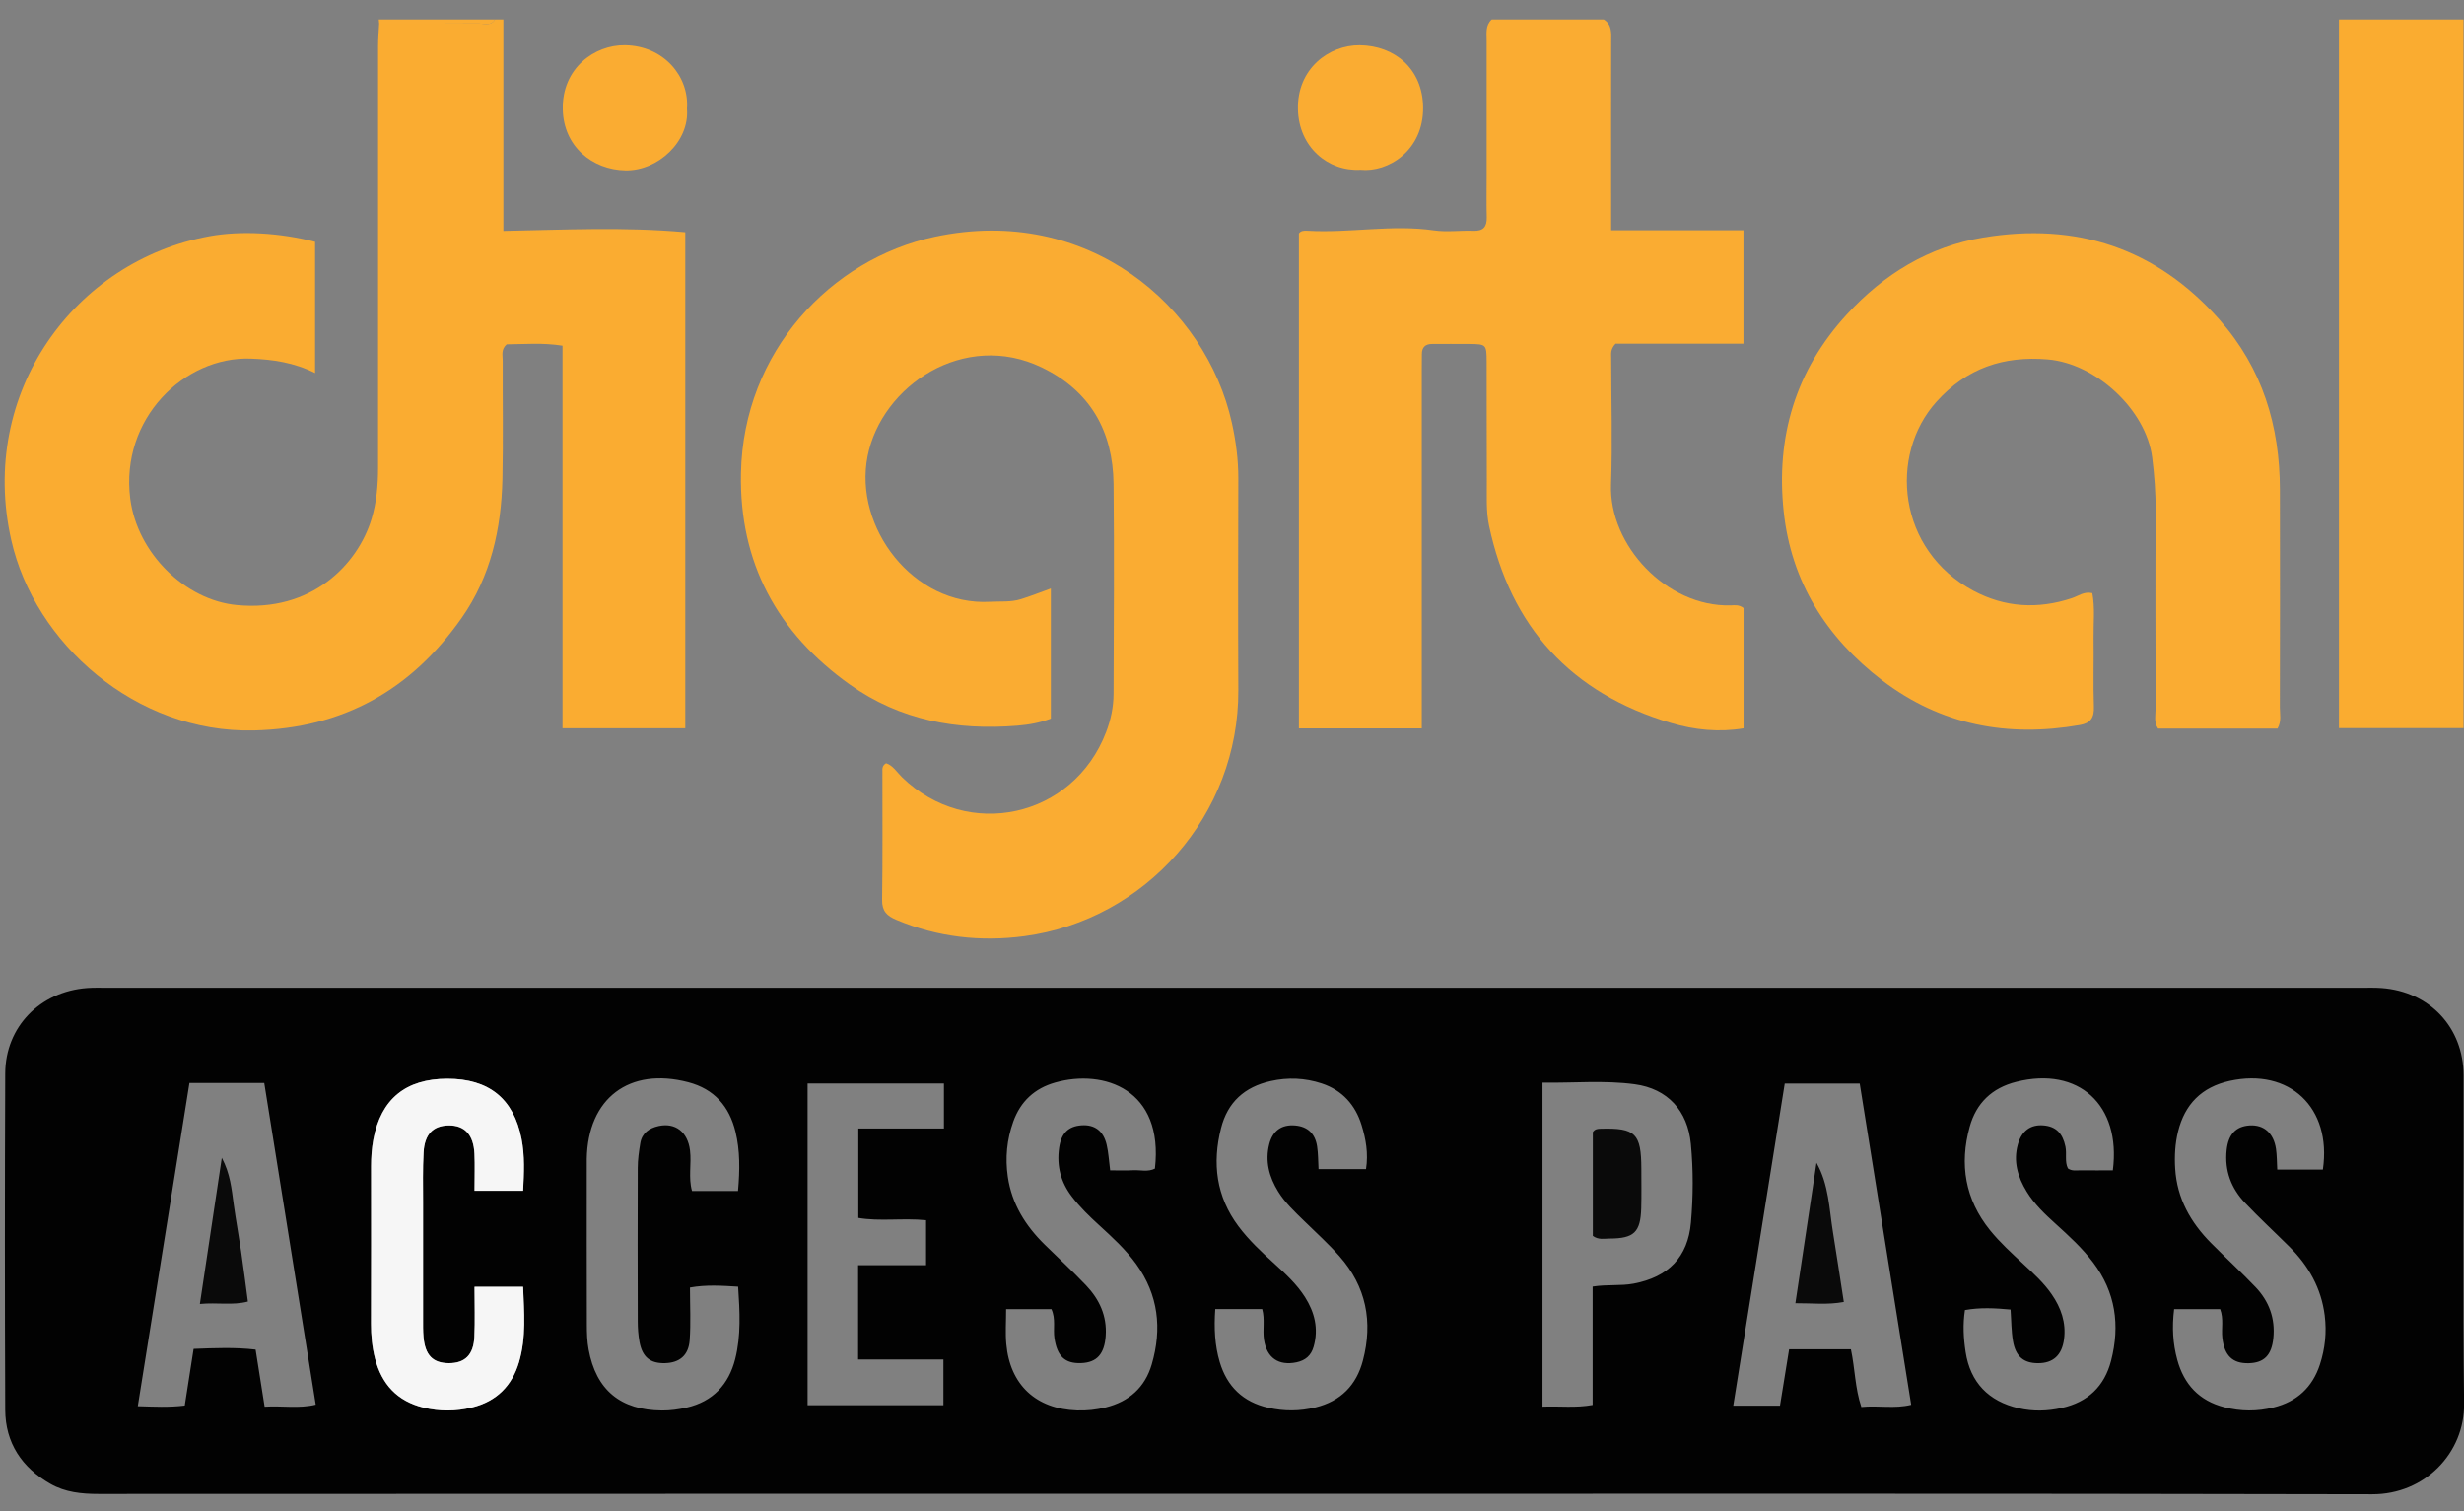 <svg width="106" height="65" viewBox="0 0 106 65" fill="none" xmlns="http://www.w3.org/2000/svg">
<rect x="0" y="0" width="106" height="65" fill="#808080" stroke="none"/>
<g clip-path="url(#clip0_1485_26898)">
<path d="M21.655 0.838V9.933C24.281 9.883 26.854 9.753 29.48 9.99V31.329H24.199V14.871C23.34 14.734 22.55 14.807 21.796 14.812C21.544 15.037 21.628 15.291 21.626 15.516C21.619 17.213 21.651 18.91 21.614 20.606C21.566 22.748 21.115 24.794 19.861 26.582C17.689 29.676 14.766 31.331 10.919 31.422C5.84 31.54 1.481 27.674 0.482 23.223C-0.94 16.897 3.205 11.221 9.01 10.162C10.355 9.915 12.036 10.01 13.555 10.403V16.047C12.658 15.598 11.743 15.461 10.78 15.427C7.934 15.329 5.165 18.005 5.604 21.453C5.903 23.797 7.963 25.812 10.18 26.028C13.401 26.343 15.391 24.288 15.986 22.317C16.201 21.607 16.265 20.863 16.265 20.118C16.265 14.076 16.265 8.034 16.265 1.992C16.265 1.667 16.295 1.342 16.311 1.015C17.732 1.015 19.152 1.022 20.572 1.009C20.817 1.007 21.115 1.138 21.298 0.836H21.655V0.838Z" fill="#FAAC31"/>
<path d="M68.998 0.838C69.358 1.07 69.313 1.429 69.313 1.785C69.308 4.166 69.311 6.548 69.311 8.927C69.311 9.22 69.311 9.515 69.311 9.905H75.003V14.784H69.499C69.272 15.03 69.313 15.216 69.313 15.389C69.313 17.204 69.372 19.023 69.306 20.835C69.209 23.461 71.696 26.109 74.444 26.043C74.615 26.039 74.801 26 75.007 26.155V31.331C73.953 31.509 72.9 31.402 71.882 31.1C67.592 29.828 64.984 26.975 64.057 22.607C63.923 21.976 63.968 21.303 63.962 20.649C63.951 18.952 63.962 17.256 63.955 15.559C63.951 14.814 63.937 14.805 63.215 14.796C62.679 14.789 62.143 14.796 61.607 14.796C61.316 14.796 61.168 14.939 61.168 15.232C61.168 15.47 61.164 15.709 61.164 15.947C61.164 20.738 61.164 25.53 61.164 30.321V31.334H55.878V10.044C55.96 9.917 56.115 9.917 56.26 9.926C58.068 10.031 59.873 9.647 61.686 9.91C62.24 9.99 62.815 9.906 63.38 9.928C63.805 9.944 63.969 9.763 63.959 9.347C63.943 8.752 63.955 8.157 63.955 7.561C63.955 5.626 63.955 3.691 63.955 1.756C63.955 1.434 63.894 1.093 64.173 0.836H68.997L68.998 0.838Z" fill="#FAAC32"/>
<path d="M105.98 0.838V31.322H100.621V0.838H105.98Z" fill="#FAAC30"/>
<path d="M21.297 0.838C21.115 1.14 20.819 1.009 20.572 1.011C19.152 1.024 17.731 1.017 16.311 1.017C16.306 0.958 16.3 0.897 16.295 0.838C17.962 0.838 19.63 0.838 21.297 0.838Z" fill="#FAAC32"/>
<path d="M53.102 64.26C36.816 64.26 20.528 64.258 4.241 64.266C3.512 64.266 2.809 64.196 2.173 63.833C0.943 63.135 0.231 62.075 0.225 60.646C0.206 55.822 0.206 50.999 0.225 46.175C0.232 44.174 1.719 42.652 3.748 42.502C4.045 42.48 4.343 42.491 4.642 42.491C36.948 42.491 69.254 42.491 101.559 42.491C101.857 42.491 102.155 42.48 102.452 42.502C104.517 42.652 105.977 44.19 105.982 46.261C105.993 50.965 105.945 55.67 106.004 60.374C106.031 62.515 104.303 64.285 102.055 64.28C85.739 64.242 69.422 64.26 53.105 64.26H53.102ZM8.149 46.589C7.404 51.247 6.671 55.837 5.928 60.49C6.628 60.51 7.268 60.546 7.948 60.462C8.075 59.649 8.199 58.865 8.329 58.025C9.229 57.991 10.1 57.952 10.996 58.056C11.127 58.886 11.25 59.669 11.384 60.512C12.145 60.464 12.865 60.601 13.583 60.424C12.838 55.776 12.104 51.183 11.368 46.587H8.15L8.149 46.589ZM76.574 60.469C76.708 59.644 76.838 58.836 76.967 58.043H79.625C79.802 58.877 79.8 59.712 80.074 60.525C80.808 60.451 81.512 60.608 82.218 60.43C81.474 55.792 80.738 51.199 80.004 46.611H76.779C76.04 51.234 75.305 55.829 74.564 60.467H76.574V60.469ZM20.415 51.224H22.502C22.541 50.454 22.579 49.721 22.434 48.99C22.094 47.263 21.035 46.404 19.239 46.405C17.446 46.407 16.388 47.281 16.061 49.008C15.988 49.392 15.963 49.775 15.963 50.161C15.963 52.421 15.968 54.681 15.959 56.941C15.958 57.452 16.006 57.955 16.133 58.443C16.415 59.533 17.074 60.265 18.2 60.546C18.909 60.721 19.604 60.719 20.313 60.542C21.366 60.28 22.025 59.61 22.325 58.6C22.641 57.536 22.541 56.444 22.502 55.356H20.412C20.412 56.101 20.436 56.808 20.404 57.514C20.369 58.286 19.997 58.64 19.311 58.64C18.62 58.64 18.285 58.3 18.216 57.512C18.193 57.246 18.198 56.978 18.198 56.71C18.198 55.045 18.196 53.38 18.198 51.715C18.198 51.002 18.18 50.286 18.219 49.575C18.262 48.792 18.632 48.424 19.293 48.413C19.981 48.403 20.369 48.81 20.408 49.628C20.431 50.129 20.412 50.632 20.412 51.225L20.415 51.224ZM93.53 56.315C93.433 57.098 93.476 57.805 93.666 58.497C93.953 59.551 94.606 60.257 95.692 60.535C96.401 60.717 97.098 60.721 97.807 60.544C98.816 60.294 99.481 59.678 99.801 58.699C100.024 58.013 100.099 57.309 100.008 56.587C99.86 55.415 99.315 54.452 98.49 53.632C97.857 53.003 97.2 52.396 96.585 51.749C95.983 51.117 95.694 50.355 95.79 49.468C95.863 48.796 96.185 48.451 96.78 48.413C97.389 48.376 97.812 48.742 97.912 49.423C97.954 49.709 97.948 50.002 97.966 50.311H99.929C100.319 47.642 98.486 45.932 95.919 46.496C94.709 46.763 93.989 47.506 93.7 48.671C93.573 49.185 93.541 49.725 93.575 50.266C93.653 51.556 94.241 52.59 95.127 53.482C95.756 54.114 96.415 54.72 97.03 55.365C97.611 55.974 97.886 56.71 97.798 57.566C97.723 58.293 97.403 58.624 96.742 58.641C96.046 58.661 95.692 58.315 95.604 57.553C95.558 57.151 95.668 56.732 95.51 56.317H93.53V56.315ZM43.283 56.317C43.283 56.866 43.247 57.343 43.29 57.812C43.447 59.571 44.569 60.612 46.333 60.673C46.751 60.687 47.158 60.644 47.567 60.542C48.575 60.29 49.255 59.685 49.547 58.693C49.997 57.157 49.834 55.699 48.877 54.373C48.421 53.743 47.848 53.221 47.278 52.699C46.86 52.317 46.456 51.926 46.111 51.474C45.634 50.852 45.452 50.154 45.563 49.38C45.652 48.749 45.958 48.447 46.529 48.408C47.092 48.37 47.469 48.646 47.608 49.246C47.687 49.584 47.705 49.935 47.758 50.345C48.091 50.345 48.414 50.359 48.736 50.341C49.054 50.323 49.384 50.425 49.684 50.27C50.075 46.857 47.485 45.978 45.398 46.566C44.509 46.816 43.901 47.379 43.589 48.254C43.315 49.024 43.237 49.809 43.356 50.622C43.528 51.794 44.116 52.728 44.941 53.539C45.536 54.121 46.147 54.688 46.72 55.29C47.292 55.892 47.626 56.603 47.567 57.464C47.514 58.241 47.19 58.611 46.51 58.636C45.809 58.663 45.475 58.336 45.361 57.564C45.3 57.16 45.425 56.735 45.232 56.317H43.279H43.283ZM52.28 56.314C52.223 57.142 52.261 57.88 52.473 58.593C52.786 59.642 53.472 60.312 54.565 60.558C55.248 60.712 55.912 60.709 56.591 60.542C57.681 60.274 58.353 59.585 58.631 58.527C59.069 56.864 58.774 55.34 57.62 54.036C57.148 53.503 56.616 53.023 56.107 52.524C55.703 52.129 55.287 51.745 54.987 51.259C54.599 50.629 54.415 49.952 54.603 49.217C54.753 48.631 55.144 48.365 55.719 48.415C56.25 48.462 56.577 48.758 56.661 49.316C56.709 49.63 56.704 49.953 56.723 50.293H58.765C58.871 49.61 58.758 48.998 58.576 48.404C58.308 47.529 57.74 46.897 56.861 46.607C56.146 46.371 55.412 46.336 54.663 46.504C53.54 46.755 52.812 47.415 52.53 48.526C52.144 50.041 52.319 51.47 53.279 52.753C53.727 53.351 54.27 53.859 54.821 54.357C55.305 54.797 55.787 55.242 56.141 55.799C56.554 56.453 56.73 57.153 56.514 57.923C56.407 58.307 56.162 58.52 55.775 58.602C55.008 58.761 54.495 58.415 54.376 57.629C54.312 57.2 54.422 56.753 54.299 56.314H52.28ZM31.749 51.236C31.831 50.323 31.837 49.491 31.64 48.683C31.376 47.597 30.729 46.845 29.603 46.552C27.075 45.893 25.289 47.238 25.242 49.85C25.242 49.939 25.242 50.028 25.242 50.118C25.242 52.406 25.239 54.697 25.246 56.985C25.246 57.341 25.257 57.702 25.321 58.048C25.641 59.796 26.697 60.664 28.48 60.676C28.839 60.678 29.185 60.63 29.537 60.55C30.672 60.289 31.349 59.553 31.626 58.468C31.883 57.457 31.826 56.419 31.754 55.349C31.045 55.306 30.382 55.26 29.682 55.386C29.682 56.174 29.723 56.919 29.669 57.655C29.621 58.307 29.23 58.62 28.615 58.638C27.978 58.656 27.635 58.386 27.511 57.725C27.458 57.435 27.436 57.135 27.436 56.839C27.431 54.64 27.427 52.438 27.436 50.239C27.436 49.886 27.488 49.528 27.545 49.178C27.617 48.74 27.929 48.528 28.337 48.438C29.053 48.283 29.585 48.694 29.684 49.484C29.755 50.064 29.605 50.661 29.771 51.234H31.753L31.749 51.236ZM90.893 50.346C91.257 47.52 89.41 45.866 86.743 46.536C85.689 46.8 85.017 47.454 84.735 48.472C84.288 50.087 84.536 51.59 85.608 52.919C86.039 53.453 86.546 53.912 87.047 54.379C87.483 54.784 87.924 55.184 88.263 55.678C88.663 56.256 88.888 56.894 88.794 57.607C88.703 58.302 88.322 58.64 87.677 58.64C87.059 58.64 86.709 58.354 86.596 57.684C86.523 57.252 86.527 56.807 86.493 56.333C85.823 56.271 85.185 56.237 84.531 56.355C84.435 56.978 84.47 57.575 84.56 58.159C84.76 59.467 85.548 60.28 86.841 60.578C87.461 60.721 88.072 60.705 88.694 60.566C89.819 60.314 90.532 59.64 90.818 58.532C91.209 57.012 91.013 55.588 90.048 54.311C89.58 53.691 89.008 53.169 88.435 52.649C87.972 52.23 87.516 51.799 87.188 51.261C86.804 50.632 86.6 49.964 86.809 49.223C86.972 48.646 87.357 48.363 87.915 48.412C88.447 48.458 88.733 48.748 88.853 49.319C88.919 49.635 88.814 49.973 88.962 50.263C89.139 50.386 89.321 50.343 89.494 50.345C89.962 50.35 90.432 50.346 90.889 50.346H90.893ZM68.513 55.345C69.158 55.245 69.724 55.324 70.285 55.217C71.768 54.934 72.613 54.08 72.743 52.592C72.842 51.467 72.847 50.332 72.74 49.208C72.604 47.783 71.743 46.832 70.324 46.641C69.01 46.464 67.678 46.593 66.358 46.572V60.51C67.096 60.48 67.791 60.571 68.515 60.437V55.345H68.513ZM34.742 46.607V60.448H40.585V58.482H36.916V54.425H39.839V52.49C38.836 52.389 37.861 52.551 36.925 52.392V48.544H40.607V46.609H34.743L34.742 46.607Z" fill="#020202"/>
<path d="M38.121 32.834C38.413 32.926 38.584 33.219 38.807 33.436C41.634 36.183 46.172 35.183 47.583 31.495C47.787 30.965 47.903 30.411 47.905 29.845C47.915 26.838 47.937 23.831 47.905 20.824C47.881 18.557 46.911 16.819 44.823 15.809C41.482 14.194 37.918 16.592 37.321 19.634C36.724 22.68 39.283 26.07 42.583 25.887C43.027 25.862 43.479 25.911 43.912 25.777C44.333 25.646 44.742 25.484 45.207 25.316V30.911C44.75 31.09 44.265 31.176 43.763 31.217C41.166 31.427 38.727 30.99 36.564 29.452C33.435 27.226 31.799 24.197 31.876 20.347C31.981 15.123 35.747 11.137 40.219 10.184C46.799 8.779 51.889 13.185 52.996 18.194C53.168 18.975 53.273 19.77 53.272 20.576C53.264 23.613 53.257 26.648 53.272 29.686C53.298 35.052 49.286 39.576 44.063 40.273C42.189 40.523 40.328 40.316 38.556 39.567C38.161 39.401 37.941 39.197 37.948 38.717C37.975 36.871 37.959 35.026 37.961 33.18C37.961 33.068 37.943 32.941 38.12 32.832L38.121 32.834Z" fill="#FAAC32"/>
<path d="M97.977 31.342H92.84C92.647 31.061 92.733 30.756 92.733 30.472C92.726 27.644 92.719 24.815 92.735 21.987C92.738 21.212 92.683 20.444 92.585 19.677C92.319 17.621 90.164 15.633 88.088 15.461C86.189 15.304 84.609 15.831 83.302 17.285C81.244 19.576 81.624 23.669 84.903 25.416C86.25 26.134 87.672 26.216 89.129 25.732C89.403 25.643 89.653 25.432 90.01 25.516C90.132 26.15 90.055 26.8 90.064 27.445C90.078 28.428 90.043 29.41 90.078 30.391C90.096 30.865 89.946 31.106 89.478 31.188C86.369 31.733 83.491 31.194 80.965 29.264C78.575 27.436 77.054 25.03 76.733 22C76.393 18.802 77.238 15.936 79.445 13.531C81.04 11.793 82.971 10.609 85.31 10.219C89.33 9.549 92.756 10.668 95.488 13.76C97.332 15.849 98.075 18.321 98.08 21.056C98.087 24.183 98.084 27.308 98.078 30.434C98.078 30.724 98.157 31.026 97.977 31.342Z" fill="#FAAC32"/>
<path d="M58.526 7.301C57.136 7.38 55.874 6.333 55.837 4.702C55.796 2.953 57.171 1.935 58.492 1.945C59.989 1.96 61.207 2.953 61.221 4.627C61.236 6.481 59.708 7.425 58.526 7.301Z" fill="#FAAC32"/>
<path d="M29.553 4.681C29.669 6.083 28.306 7.352 26.907 7.327C25.48 7.3 24.24 6.301 24.21 4.695C24.176 2.935 25.576 1.924 26.889 1.944C28.565 1.97 29.657 3.296 29.553 4.681Z" fill="#FAAC32"/>
<path d="M20.415 51.224C20.415 50.631 20.435 50.127 20.412 49.627C20.372 48.807 19.986 48.402 19.297 48.412C18.634 48.423 18.266 48.789 18.223 49.574C18.184 50.285 18.201 51.001 18.201 51.714C18.2 53.379 18.201 55.044 18.201 56.709C18.201 56.977 18.196 57.245 18.219 57.511C18.289 58.299 18.623 58.637 19.314 58.639C20.001 58.639 20.372 58.285 20.408 57.513C20.44 56.807 20.415 56.1 20.415 55.355H22.505C22.545 56.443 22.645 57.535 22.328 58.599C22.028 59.609 21.369 60.279 20.317 60.541C19.608 60.718 18.913 60.722 18.203 60.545C17.076 60.266 16.419 59.532 16.136 58.442C16.009 57.954 15.961 57.451 15.963 56.94C15.972 54.68 15.966 52.42 15.966 50.16C15.966 49.774 15.992 49.391 16.065 49.007C16.392 47.28 17.449 46.406 19.243 46.404C21.038 46.403 22.098 47.262 22.437 48.989C22.58 49.722 22.545 50.453 22.505 51.223H20.419L20.415 51.224Z" fill="#F6F6F6"/>
<path d="M8.599 56.091C8.922 53.941 9.224 51.919 9.542 49.806C9.908 50.492 9.965 51.158 10.056 51.819C10.149 52.496 10.274 53.168 10.374 53.843C10.478 54.549 10.566 55.255 10.664 55.989C10.005 56.164 9.358 56.021 8.6 56.093L8.599 56.091Z" fill="#0A0A0A"/>
<path d="M78.144 50.02C78.676 50.957 78.689 51.993 78.851 52.993C79.012 53.985 79.16 54.978 79.32 56.007C78.614 56.139 77.949 56.056 77.236 56.061C77.549 53.987 77.846 52.004 78.144 50.02Z" fill="#0A0A0A"/>
<path d="M68.523 53.165V48.7C68.618 48.561 68.736 48.559 68.856 48.555C70.358 48.512 70.607 48.757 70.61 50.281C70.61 50.846 70.621 51.41 70.605 51.975C70.574 53.009 70.296 53.275 69.247 53.279C69.016 53.279 68.77 53.347 68.523 53.165Z" fill="#0A0A0A"/>
</g>
<defs>
<clipPath id="clip0_1485_26898">
<rect width="105.8" height="63.444" fill="white" transform="translate(0.2 0.838)"/>
</clipPath>
</defs>
</svg>
